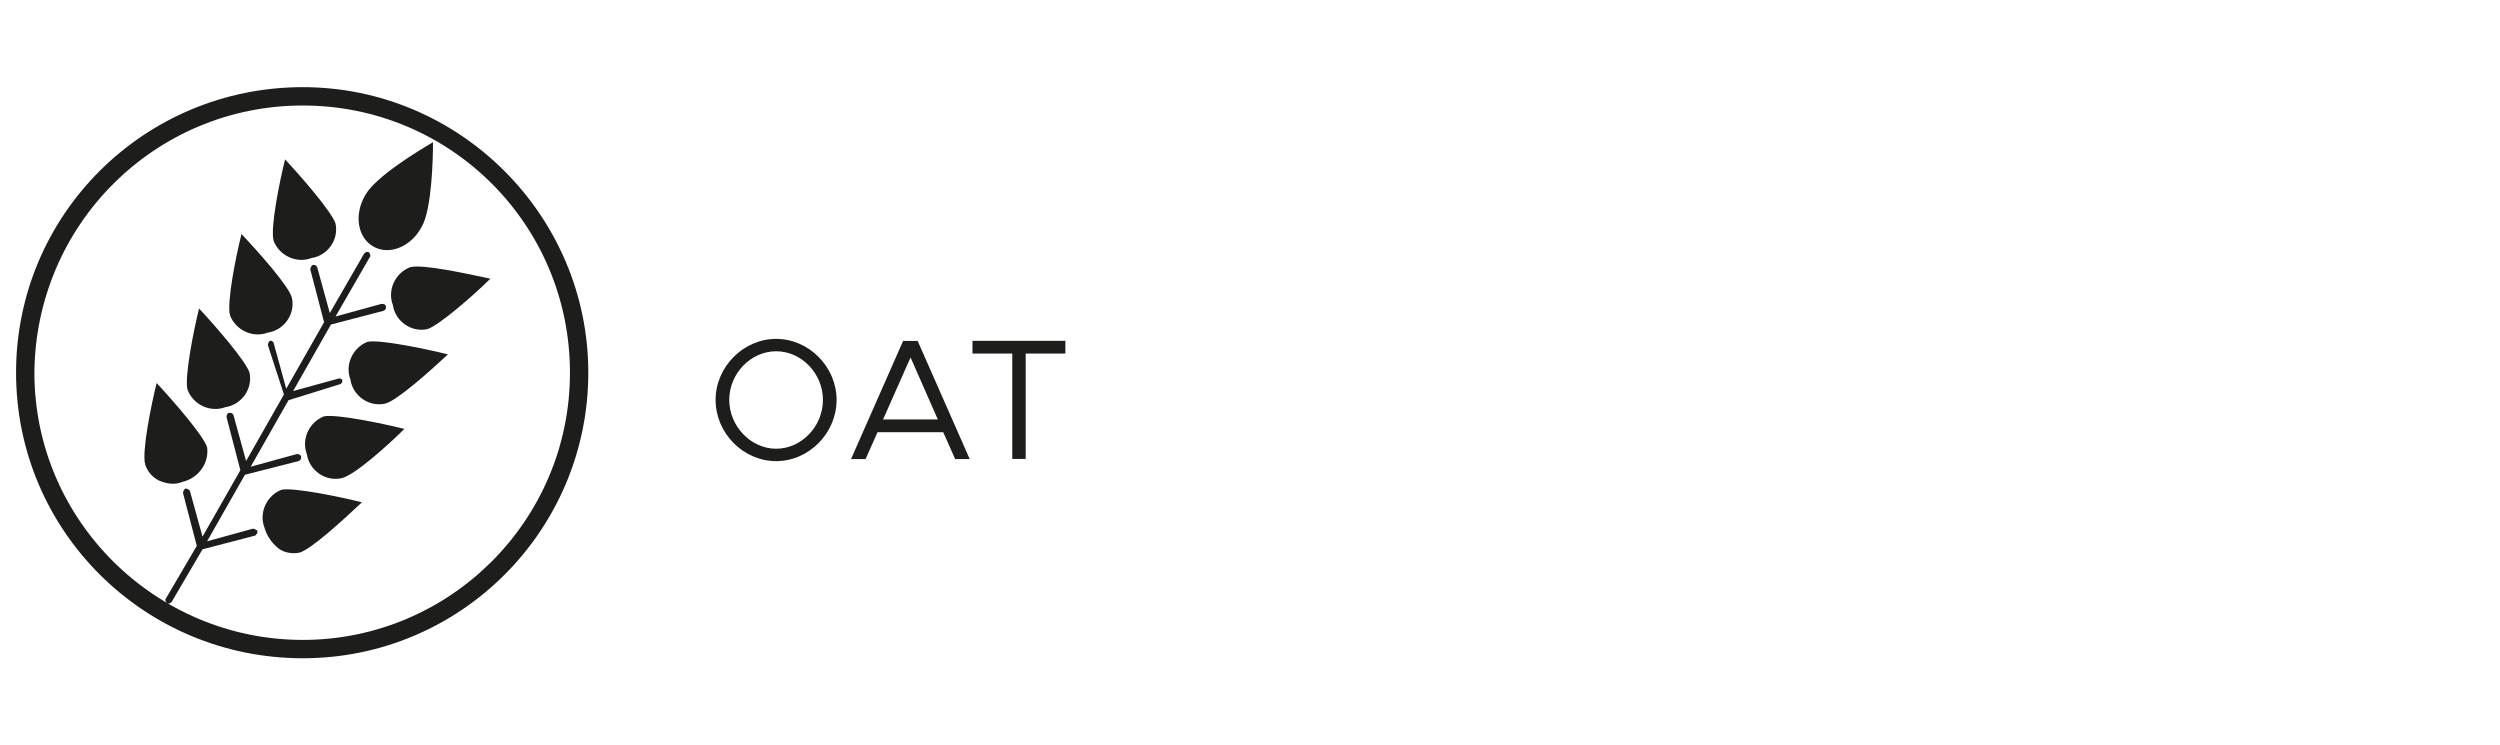 <?xml version="1.0" encoding="UTF-8"?>
<svg id="Livello_1" data-name="Livello 1" xmlns="http://www.w3.org/2000/svg" viewBox="0 0 218 65">
  <defs>
    <style>
      .cls-1 {
        isolation: isolate;
      }

      .cls-2 {
        fill: #1d1d1b;
      }
    </style>
  </defs>
  <g id="AVENA">
    <g class="cls-1">
      <path class="cls-2" d="m62.4,34.87c0-2.89,2.43-5.32,5.28-5.32s5.27,2.43,5.27,5.32-2.4,5.34-5.27,5.34-5.28-2.44-5.28-5.34Zm9.36,0c0-2.29-1.86-4.24-4.08-4.24s-4.09,1.95-4.09,4.24,1.88,4.26,4.09,4.26,4.08-1.95,4.08-4.26Z"/>
      <path class="cls-2" d="m82.26,37.69h-5.74l-1.04,2.34h-1.27l4.54-10.3h1.27l4.54,10.3h-1.27l-1.04-2.34Zm-.48-1.11l-2.38-5.41-2.4,5.41h4.78Z"/>
      <path class="cls-2" d="m88.26,30.83h-3.46v-1.11h8.1v1.11h-3.46v9.19h-1.17v-9.19Z"/>
    </g>
  </g>
  <g id="Raggruppa_3296" data-name="Raggruppa 3296">
    <g id="Raggruppa_3295" data-name="Raggruppa 3295">
      <g id="Raggruppa_3293" data-name="Raggruppa 3293">
        <path id="Tracciato_2923" data-name="Tracciato 2923" class="cls-2" d="m26.4,57.4c13.8,0,24.9-11.2,24.9-24.9S40.1,7.6,26.4,7.6c-13.8,0-25,11.1-25,24.9s11.2,24.9,25,24.9m0-48.2c12.9,0,23.3,10.4,23.3,23.3s-10.5,23.3-23.3,23.3S3,45.4,3,32.5c.1-12.9,10.5-23.3,23.4-23.3"/>
      </g>
      <g id="Raggruppa_3294" data-name="Raggruppa 3294">
        <path id="Tracciato_2924" data-name="Tracciato 2924" class="cls-2" d="m22.46,46.3c0,.2-.1.3-.2.4l-4.6,1.2-2.7,4.6c-.1.1-.3.2-.4.1h0c-.1-.1-.2-.3-.1-.4l2.7-4.6-1.2-4.6c0-.2.1-.3.2-.4.2,0,.3.1.4.2l1.1,4,3.3-5.8-1.2-4.6c0-.2,0-.3.2-.4.2,0,.3,0,.4.2h0l1.1,4,3.3-5.8-1.4-4.3c0-.2.1-.3.2-.4.1,0,.3.1.3.2l1.1,4,3.3-5.8-1.2-4.6c0-.2.1-.3.2-.4.2,0,.3,0,.4.2l1.1,4,3-5.2c.1-.1.3-.2.4-.1s.2.3.1.4l-3,5.2,4-1.1c.2,0,.3,0,.4.2,0,.2,0,.3-.2.4h0l-4.6,1.2-3.3,5.8,4-1.1c.2,0,.3.1.3.2s-.1.3-.2.3l-4.5,1.4-3.3,5.8,4-1.1c.2,0,.3,0,.4.2,0,.2,0,.3-.2.4h0l-4.7,1.2-3.3,5.8,4-1.1c.1,0,.3.1.4.2h0m9.4-29.3c-1,1.7-.7,3.7.7,4.5,1.4.8,3.3,0,4.2-1.7.9-1.5,1-6,1-7.4-1.2.7-5,3-5.9,4.6m-7-3.1c-.5,2-1.3,6-1,7.1.5,1.3,2,2,3.3,1.5,1.4-.2,2.4-1.6,2.1-3-.3-1-3-4.1-4.4-5.6m-3.8,6.5c-.5,2-1.3,6-1,7.1.5,1.3,2,2,3.3,1.5,1.4-.2,2.4-1.6,2.1-3-.2-1-3-4.1-4.4-5.6m-3.7,6.5c-.5,2-1.3,6.1-1,7.1.5,1.3,2,2,3.3,1.5,1.4-.2,2.4-1.6,2.1-3-.3-1-3-4.1-4.4-5.6m.7,12.1c-.3-1-3-4.1-4.4-5.6-.5,2-1.3,6-1,7.1.2.6.6,1.1,1.2,1.4.7.3,1.4.4,2.1.1,1.3-.3,2.3-1.6,2.1-3m17.7-15.7c-1.3.5-2,2-1.5,3.3.2,1.4,1.6,2.4,3,2.1,1-.3,4.1-3,5.5-4.4-1.9-.4-5.9-1.3-7-1m3.3,7.6c-2-.5-5.9-1.3-7-1.1-1.3.5-2,2-1.5,3.3.2,1.4,1.6,2.4,3,2.1,1-.2,4-2.9,5.5-4.3m-3.8,6.5c-2-.5-5.9-1.3-7-1.1-1.3.5-2,2-1.5,3.3.2,1.4,1.6,2.4,3,2.1,1.1-.2,4.1-2.9,5.5-4.3m-3.7,6.4c-2-.5-5.9-1.3-7-1.1-1.3.5-2,2-1.5,3.3.2.7.6,1.3,1.2,1.8.5.4,1.2.5,1.8.4,1-.2,4-3,5.5-4.4"/>
      </g>
    </g>
  </g>
</svg>